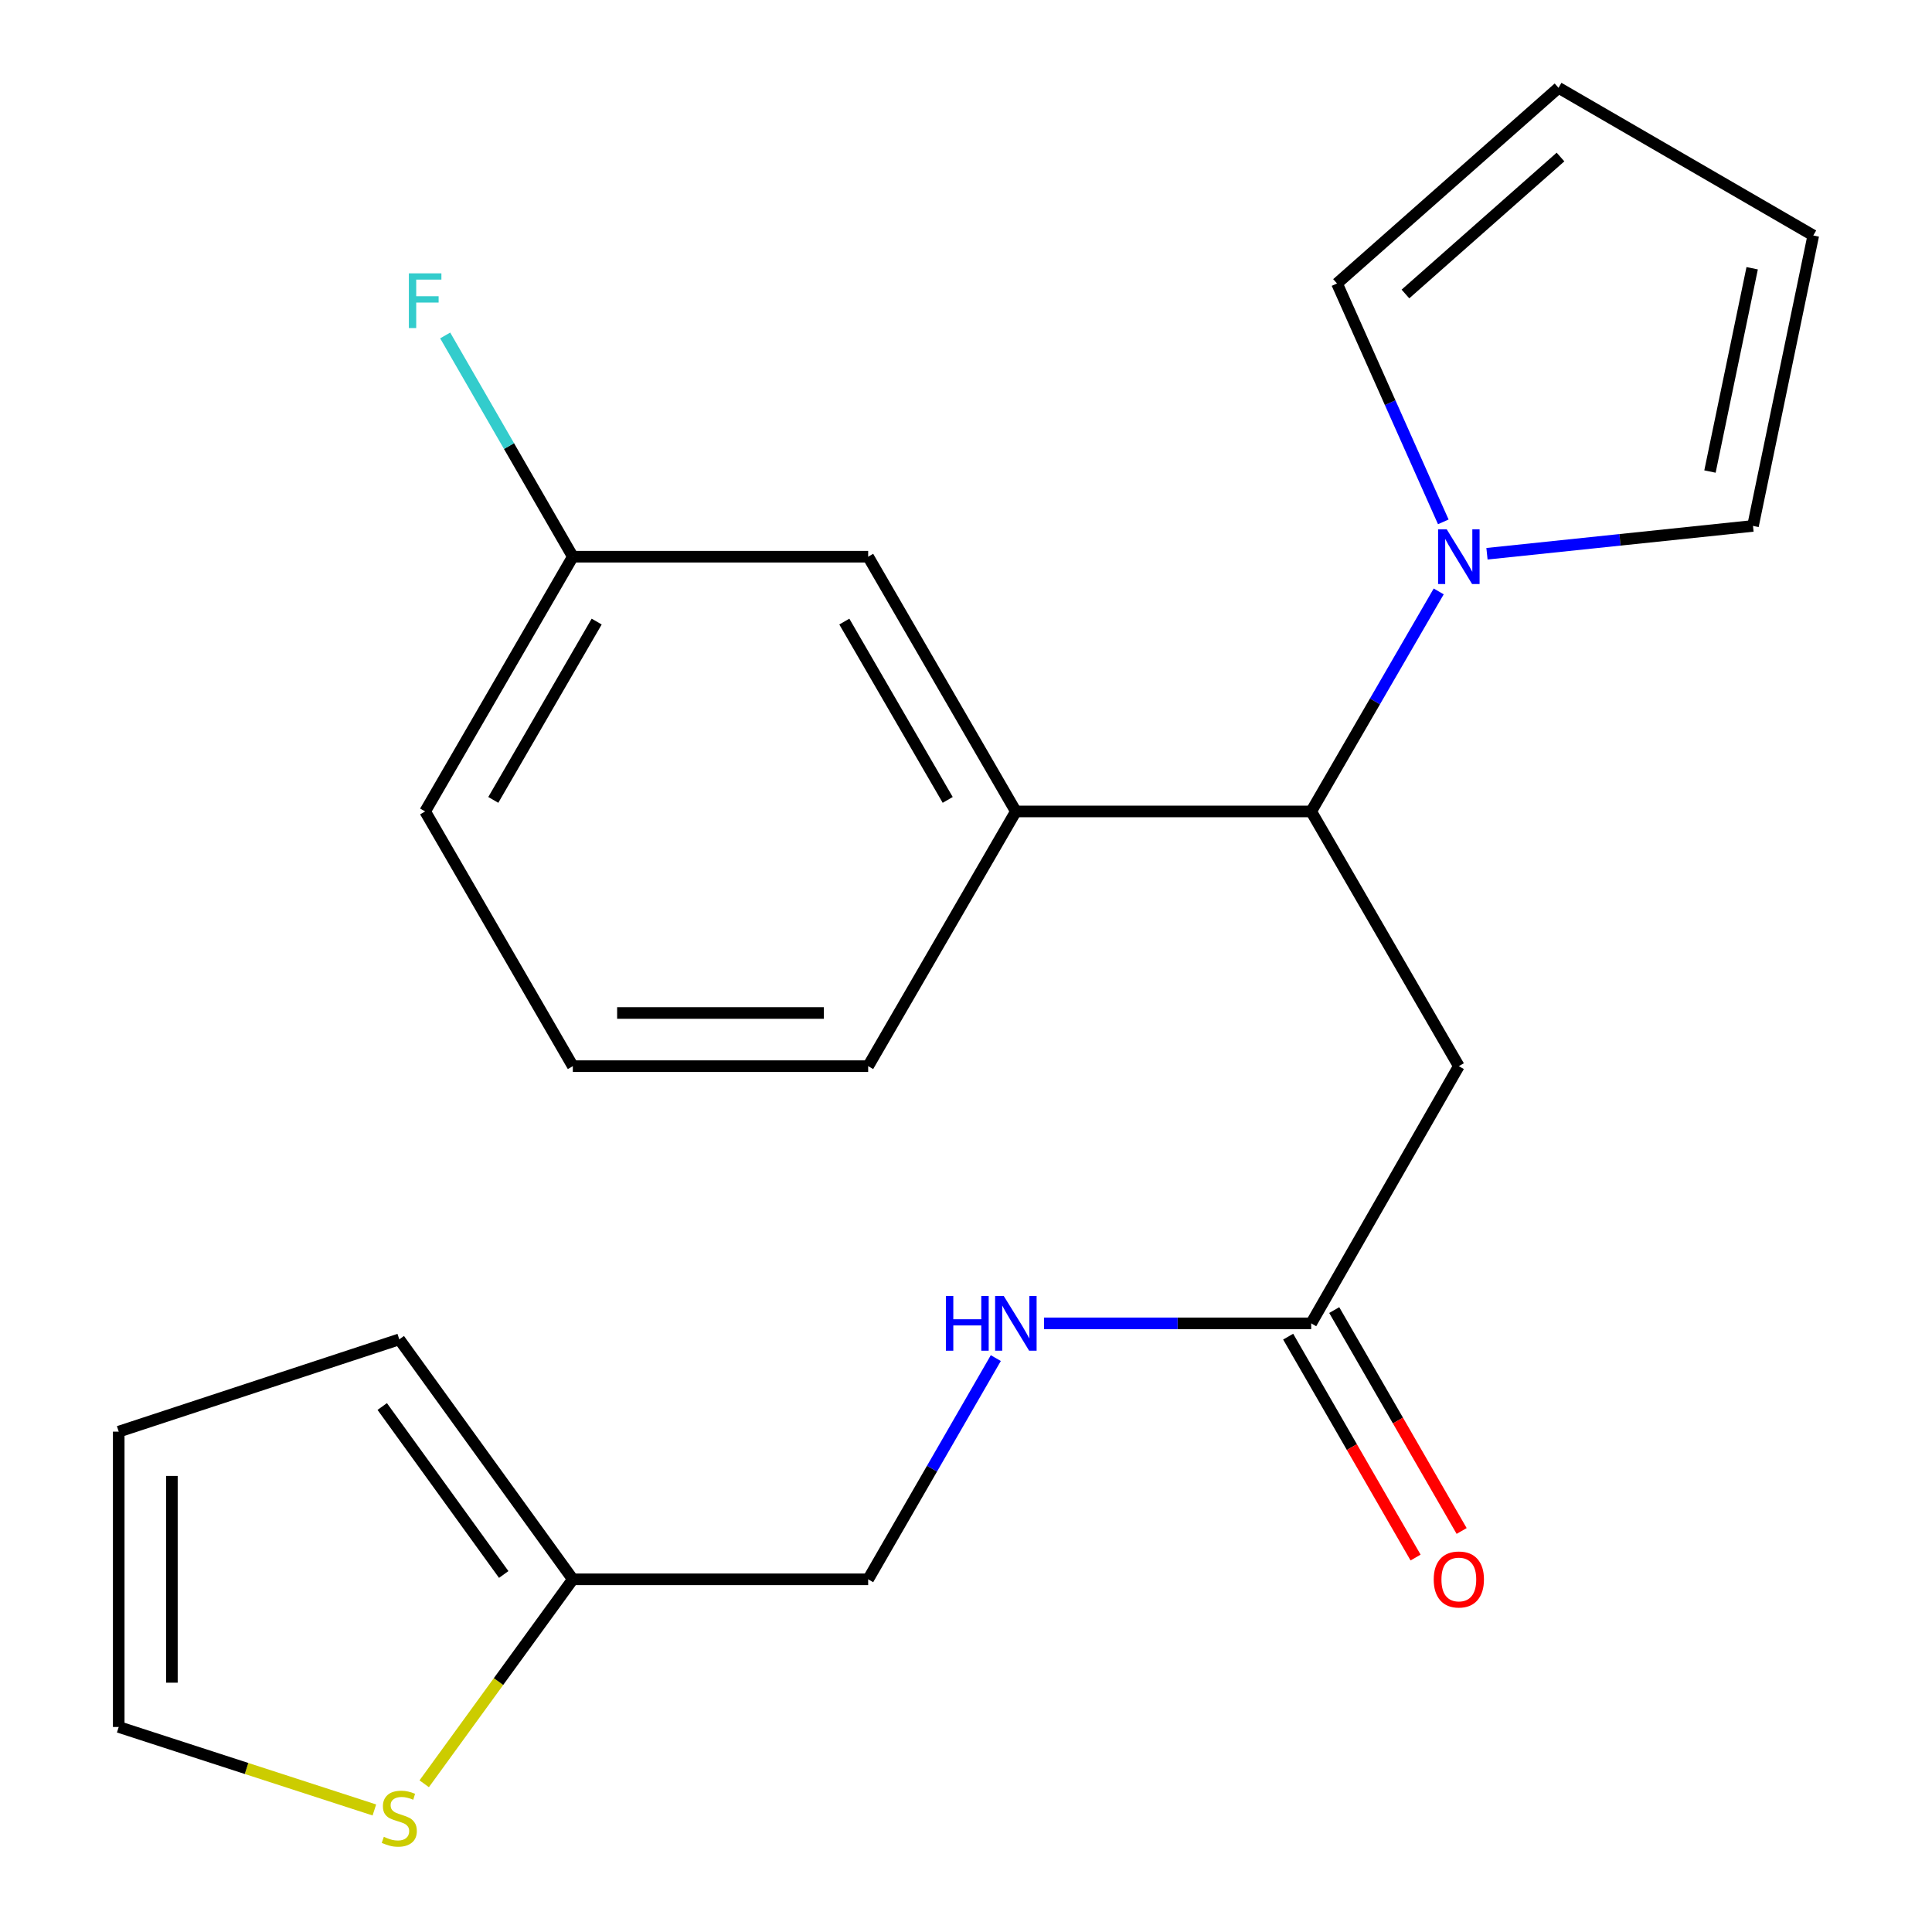 <?xml version='1.0' encoding='iso-8859-1'?>
<svg version='1.1' baseProfile='full'
              xmlns='http://www.w3.org/2000/svg'
                      xmlns:rdkit='http://www.rdkit.org/xml'
                      xmlns:xlink='http://www.w3.org/1999/xlink'
                  xml:space='preserve'
width='1000px' height='1000px' viewBox='0 0 1000 1000'>
<!-- END OF HEADER -->
<rect style='opacity:1.0;fill:#FFFFFF;stroke:none' width='1000' height='1000' x='0' y='0'> </rect>
<path class='bond-0' d='M 744.675,306.115 L 711.674,363.058' style='fill:none;fill-rule:evenodd;stroke:#0000FF;stroke-width:6px;stroke-linecap:butt;stroke-linejoin:miter;stroke-opacity:1' />
<path class='bond-0' d='M 711.674,363.058 L 678.673,420.001' style='fill:none;fill-rule:evenodd;stroke:#000000;stroke-width:6px;stroke-linecap:butt;stroke-linejoin:miter;stroke-opacity:1' />
<path class='bond-6' d='M 747.05,270.114 L 719.543,208.423' style='fill:none;fill-rule:evenodd;stroke:#0000FF;stroke-width:6px;stroke-linecap:butt;stroke-linejoin:miter;stroke-opacity:1' />
<path class='bond-6' d='M 719.543,208.423 L 692.036,146.732' style='fill:none;fill-rule:evenodd;stroke:#000000;stroke-width:6px;stroke-linecap:butt;stroke-linejoin:miter;stroke-opacity:1' />
<path class='bond-7' d='M 769.657,286.62 L 838.5,279.417' style='fill:none;fill-rule:evenodd;stroke:#0000FF;stroke-width:6px;stroke-linecap:butt;stroke-linejoin:miter;stroke-opacity:1' />
<path class='bond-7' d='M 838.5,279.417 L 907.343,272.213' style='fill:none;fill-rule:evenodd;stroke:#000000;stroke-width:6px;stroke-linecap:butt;stroke-linejoin:miter;stroke-opacity:1' />
<path class='bond-1' d='M 678.673,420.001 L 755.09,551.842' style='fill:none;fill-rule:evenodd;stroke:#000000;stroke-width:6px;stroke-linecap:butt;stroke-linejoin:miter;stroke-opacity:1' />
<path class='bond-2' d='M 678.673,420.001 L 525.809,420.001' style='fill:none;fill-rule:evenodd;stroke:#000000;stroke-width:6px;stroke-linecap:butt;stroke-linejoin:miter;stroke-opacity:1' />
<path class='bond-3' d='M 755.09,551.842 L 678.673,684.968' style='fill:none;fill-rule:evenodd;stroke:#000000;stroke-width:6px;stroke-linecap:butt;stroke-linejoin:miter;stroke-opacity:1' />
<path class='bond-9' d='M 525.809,420.001 L 449.361,288.145' style='fill:none;fill-rule:evenodd;stroke:#000000;stroke-width:6px;stroke-linecap:butt;stroke-linejoin:miter;stroke-opacity:1' />
<path class='bond-9' d='M 490.533,414.027 L 437.019,321.727' style='fill:none;fill-rule:evenodd;stroke:#000000;stroke-width:6px;stroke-linecap:butt;stroke-linejoin:miter;stroke-opacity:1' />
<path class='bond-19' d='M 525.809,420.001 L 449.361,551.842' style='fill:none;fill-rule:evenodd;stroke:#000000;stroke-width:6px;stroke-linecap:butt;stroke-linejoin:miter;stroke-opacity:1' />
<path class='bond-8' d='M 678.673,684.968 L 609.522,684.968' style='fill:none;fill-rule:evenodd;stroke:#000000;stroke-width:6px;stroke-linecap:butt;stroke-linejoin:miter;stroke-opacity:1' />
<path class='bond-8' d='M 609.522,684.968 L 540.37,684.968' style='fill:none;fill-rule:evenodd;stroke:#0000FF;stroke-width:6px;stroke-linecap:butt;stroke-linejoin:miter;stroke-opacity:1' />
<path class='bond-14' d='M 666.753,691.843 L 699.729,749.013' style='fill:none;fill-rule:evenodd;stroke:#000000;stroke-width:6px;stroke-linecap:butt;stroke-linejoin:miter;stroke-opacity:1' />
<path class='bond-14' d='M 699.729,749.013 L 732.705,806.183' style='fill:none;fill-rule:evenodd;stroke:#FF0000;stroke-width:6px;stroke-linecap:butt;stroke-linejoin:miter;stroke-opacity:1' />
<path class='bond-14' d='M 690.593,678.093 L 723.569,735.263' style='fill:none;fill-rule:evenodd;stroke:#000000;stroke-width:6px;stroke-linecap:butt;stroke-linejoin:miter;stroke-opacity:1' />
<path class='bond-14' d='M 723.569,735.263 L 756.544,792.433' style='fill:none;fill-rule:evenodd;stroke:#FF0000;stroke-width:6px;stroke-linecap:butt;stroke-linejoin:miter;stroke-opacity:1' />
<path class='bond-4' d='M 219.57,923.276 L 258.034,870.364' style='fill:none;fill-rule:evenodd;stroke:#CCCC00;stroke-width:6px;stroke-linecap:butt;stroke-linejoin:miter;stroke-opacity:1' />
<path class='bond-4' d='M 258.034,870.364 L 296.497,817.451' style='fill:none;fill-rule:evenodd;stroke:#000000;stroke-width:6px;stroke-linecap:butt;stroke-linejoin:miter;stroke-opacity:1' />
<path class='bond-10' d='M 193.774,936.835 L 127.613,915.359' style='fill:none;fill-rule:evenodd;stroke:#CCCC00;stroke-width:6px;stroke-linecap:butt;stroke-linejoin:miter;stroke-opacity:1' />
<path class='bond-10' d='M 127.613,915.359 L 61.452,893.884' style='fill:none;fill-rule:evenodd;stroke:#000000;stroke-width:6px;stroke-linecap:butt;stroke-linejoin:miter;stroke-opacity:1' />
<path class='bond-5' d='M 296.497,817.451 L 449.361,817.451' style='fill:none;fill-rule:evenodd;stroke:#000000;stroke-width:6px;stroke-linecap:butt;stroke-linejoin:miter;stroke-opacity:1' />
<path class='bond-11' d='M 296.497,817.451 L 206.671,693.255' style='fill:none;fill-rule:evenodd;stroke:#000000;stroke-width:6px;stroke-linecap:butt;stroke-linejoin:miter;stroke-opacity:1' />
<path class='bond-11' d='M 260.723,814.95 L 197.845,728.013' style='fill:none;fill-rule:evenodd;stroke:#000000;stroke-width:6px;stroke-linecap:butt;stroke-linejoin:miter;stroke-opacity:1' />
<path class='bond-13' d='M 692.036,146.732 L 806.692,45.455' style='fill:none;fill-rule:evenodd;stroke:#000000;stroke-width:6px;stroke-linecap:butt;stroke-linejoin:miter;stroke-opacity:1' />
<path class='bond-13' d='M 727.454,152.167 L 807.713,81.273' style='fill:none;fill-rule:evenodd;stroke:#000000;stroke-width:6px;stroke-linecap:butt;stroke-linejoin:miter;stroke-opacity:1' />
<path class='bond-12' d='M 907.343,272.213 L 938.548,121.887' style='fill:none;fill-rule:evenodd;stroke:#000000;stroke-width:6px;stroke-linecap:butt;stroke-linejoin:miter;stroke-opacity:1' />
<path class='bond-12' d='M 885.077,244.07 L 906.921,138.842' style='fill:none;fill-rule:evenodd;stroke:#000000;stroke-width:6px;stroke-linecap:butt;stroke-linejoin:miter;stroke-opacity:1' />
<path class='bond-16' d='M 515.431,702.952 L 482.396,760.202' style='fill:none;fill-rule:evenodd;stroke:#0000FF;stroke-width:6px;stroke-linecap:butt;stroke-linejoin:miter;stroke-opacity:1' />
<path class='bond-16' d='M 482.396,760.202 L 449.361,817.451' style='fill:none;fill-rule:evenodd;stroke:#000000;stroke-width:6px;stroke-linecap:butt;stroke-linejoin:miter;stroke-opacity:1' />
<path class='bond-17' d='M 449.361,288.145 L 296.497,288.145' style='fill:none;fill-rule:evenodd;stroke:#000000;stroke-width:6px;stroke-linecap:butt;stroke-linejoin:miter;stroke-opacity:1' />
<path class='bond-24' d='M 61.452,893.884 L 61.452,741.019' style='fill:none;fill-rule:evenodd;stroke:#000000;stroke-width:6px;stroke-linecap:butt;stroke-linejoin:miter;stroke-opacity:1' />
<path class='bond-24' d='M 88.973,870.954 L 88.973,763.949' style='fill:none;fill-rule:evenodd;stroke:#000000;stroke-width:6px;stroke-linecap:butt;stroke-linejoin:miter;stroke-opacity:1' />
<path class='bond-15' d='M 206.671,693.255 L 61.452,741.019' style='fill:none;fill-rule:evenodd;stroke:#000000;stroke-width:6px;stroke-linecap:butt;stroke-linejoin:miter;stroke-opacity:1' />
<path class='bond-22' d='M 938.548,121.887 L 806.692,45.455' style='fill:none;fill-rule:evenodd;stroke:#000000;stroke-width:6px;stroke-linecap:butt;stroke-linejoin:miter;stroke-opacity:1' />
<path class='bond-18' d='M 296.497,288.145 L 263.461,230.887' style='fill:none;fill-rule:evenodd;stroke:#000000;stroke-width:6px;stroke-linecap:butt;stroke-linejoin:miter;stroke-opacity:1' />
<path class='bond-18' d='M 263.461,230.887 L 230.426,173.63' style='fill:none;fill-rule:evenodd;stroke:#33CCCC;stroke-width:6px;stroke-linecap:butt;stroke-linejoin:miter;stroke-opacity:1' />
<path class='bond-23' d='M 296.497,288.145 L 220.049,420.001' style='fill:none;fill-rule:evenodd;stroke:#000000;stroke-width:6px;stroke-linecap:butt;stroke-linejoin:miter;stroke-opacity:1' />
<path class='bond-23' d='M 308.839,321.727 L 255.325,414.027' style='fill:none;fill-rule:evenodd;stroke:#000000;stroke-width:6px;stroke-linecap:butt;stroke-linejoin:miter;stroke-opacity:1' />
<path class='bond-20' d='M 449.361,551.842 L 296.497,551.842' style='fill:none;fill-rule:evenodd;stroke:#000000;stroke-width:6px;stroke-linecap:butt;stroke-linejoin:miter;stroke-opacity:1' />
<path class='bond-20' d='M 426.432,524.321 L 319.427,524.321' style='fill:none;fill-rule:evenodd;stroke:#000000;stroke-width:6px;stroke-linecap:butt;stroke-linejoin:miter;stroke-opacity:1' />
<path class='bond-21' d='M 296.497,551.842 L 220.049,420.001' style='fill:none;fill-rule:evenodd;stroke:#000000;stroke-width:6px;stroke-linecap:butt;stroke-linejoin:miter;stroke-opacity:1' />
<path  class='atom-0' d='M 748.83 273.985
L 758.11 288.985
Q 759.03 290.465, 760.51 293.145
Q 761.99 295.825, 762.07 295.985
L 762.07 273.985
L 765.83 273.985
L 765.83 302.305
L 761.95 302.305
L 751.99 285.905
Q 750.83 283.985, 749.59 281.785
Q 748.39 279.585, 748.03 278.905
L 748.03 302.305
L 744.35 302.305
L 744.35 273.985
L 748.83 273.985
' fill='#0000FF'/>
<path  class='atom-5' d='M 198.671 950.741
Q 198.991 950.861, 200.311 951.421
Q 201.631 951.981, 203.071 952.341
Q 204.551 952.661, 205.991 952.661
Q 208.671 952.661, 210.231 951.381
Q 211.791 950.061, 211.791 947.781
Q 211.791 946.221, 210.991 945.261
Q 210.231 944.301, 209.031 943.781
Q 207.831 943.261, 205.831 942.661
Q 203.311 941.901, 201.791 941.181
Q 200.311 940.461, 199.231 938.941
Q 198.191 937.421, 198.191 934.861
Q 198.191 931.301, 200.591 929.101
Q 203.031 926.901, 207.831 926.901
Q 211.111 926.901, 214.831 928.461
L 213.911 931.541
Q 210.511 930.141, 207.951 930.141
Q 205.191 930.141, 203.671 931.301
Q 202.151 932.421, 202.191 934.381
Q 202.191 935.901, 202.951 936.821
Q 203.751 937.741, 204.871 938.261
Q 206.031 938.781, 207.951 939.381
Q 210.511 940.181, 212.031 940.981
Q 213.551 941.781, 214.631 943.421
Q 215.751 945.021, 215.751 947.781
Q 215.751 951.701, 213.111 953.821
Q 210.511 955.901, 206.151 955.901
Q 203.631 955.901, 201.711 955.341
Q 199.831 954.821, 197.591 953.901
L 198.671 950.741
' fill='#CCCC00'/>
<path  class='atom-9' d='M 489.589 670.808
L 493.429 670.808
L 493.429 682.848
L 507.909 682.848
L 507.909 670.808
L 511.749 670.808
L 511.749 699.128
L 507.909 699.128
L 507.909 686.048
L 493.429 686.048
L 493.429 699.128
L 489.589 699.128
L 489.589 670.808
' fill='#0000FF'/>
<path  class='atom-9' d='M 519.549 670.808
L 528.829 685.808
Q 529.749 687.288, 531.229 689.968
Q 532.709 692.648, 532.789 692.808
L 532.789 670.808
L 536.549 670.808
L 536.549 699.128
L 532.669 699.128
L 522.709 682.728
Q 521.549 680.808, 520.309 678.608
Q 519.109 676.408, 518.749 675.728
L 518.749 699.128
L 515.069 699.128
L 515.069 670.808
L 519.549 670.808
' fill='#0000FF'/>
<path  class='atom-15' d='M 742.09 817.531
Q 742.09 810.731, 745.45 806.931
Q 748.81 803.131, 755.09 803.131
Q 761.37 803.131, 764.73 806.931
Q 768.09 810.731, 768.09 817.531
Q 768.09 824.411, 764.69 828.331
Q 761.29 832.211, 755.09 832.211
Q 748.85 832.211, 745.45 828.331
Q 742.09 824.451, 742.09 817.531
M 755.09 829.011
Q 759.41 829.011, 761.73 826.131
Q 764.09 823.211, 764.09 817.531
Q 764.09 811.971, 761.73 809.171
Q 759.41 806.331, 755.09 806.331
Q 750.77 806.331, 748.41 809.131
Q 746.09 811.931, 746.09 817.531
Q 746.09 823.251, 748.41 826.131
Q 750.77 829.011, 755.09 829.011
' fill='#FF0000'/>
<path  class='atom-19' d='M 211.629 141.486
L 228.469 141.486
L 228.469 144.726
L 215.429 144.726
L 215.429 153.326
L 227.029 153.326
L 227.029 156.606
L 215.429 156.606
L 215.429 169.806
L 211.629 169.806
L 211.629 141.486
' fill='#33CCCC'/>
</svg>
